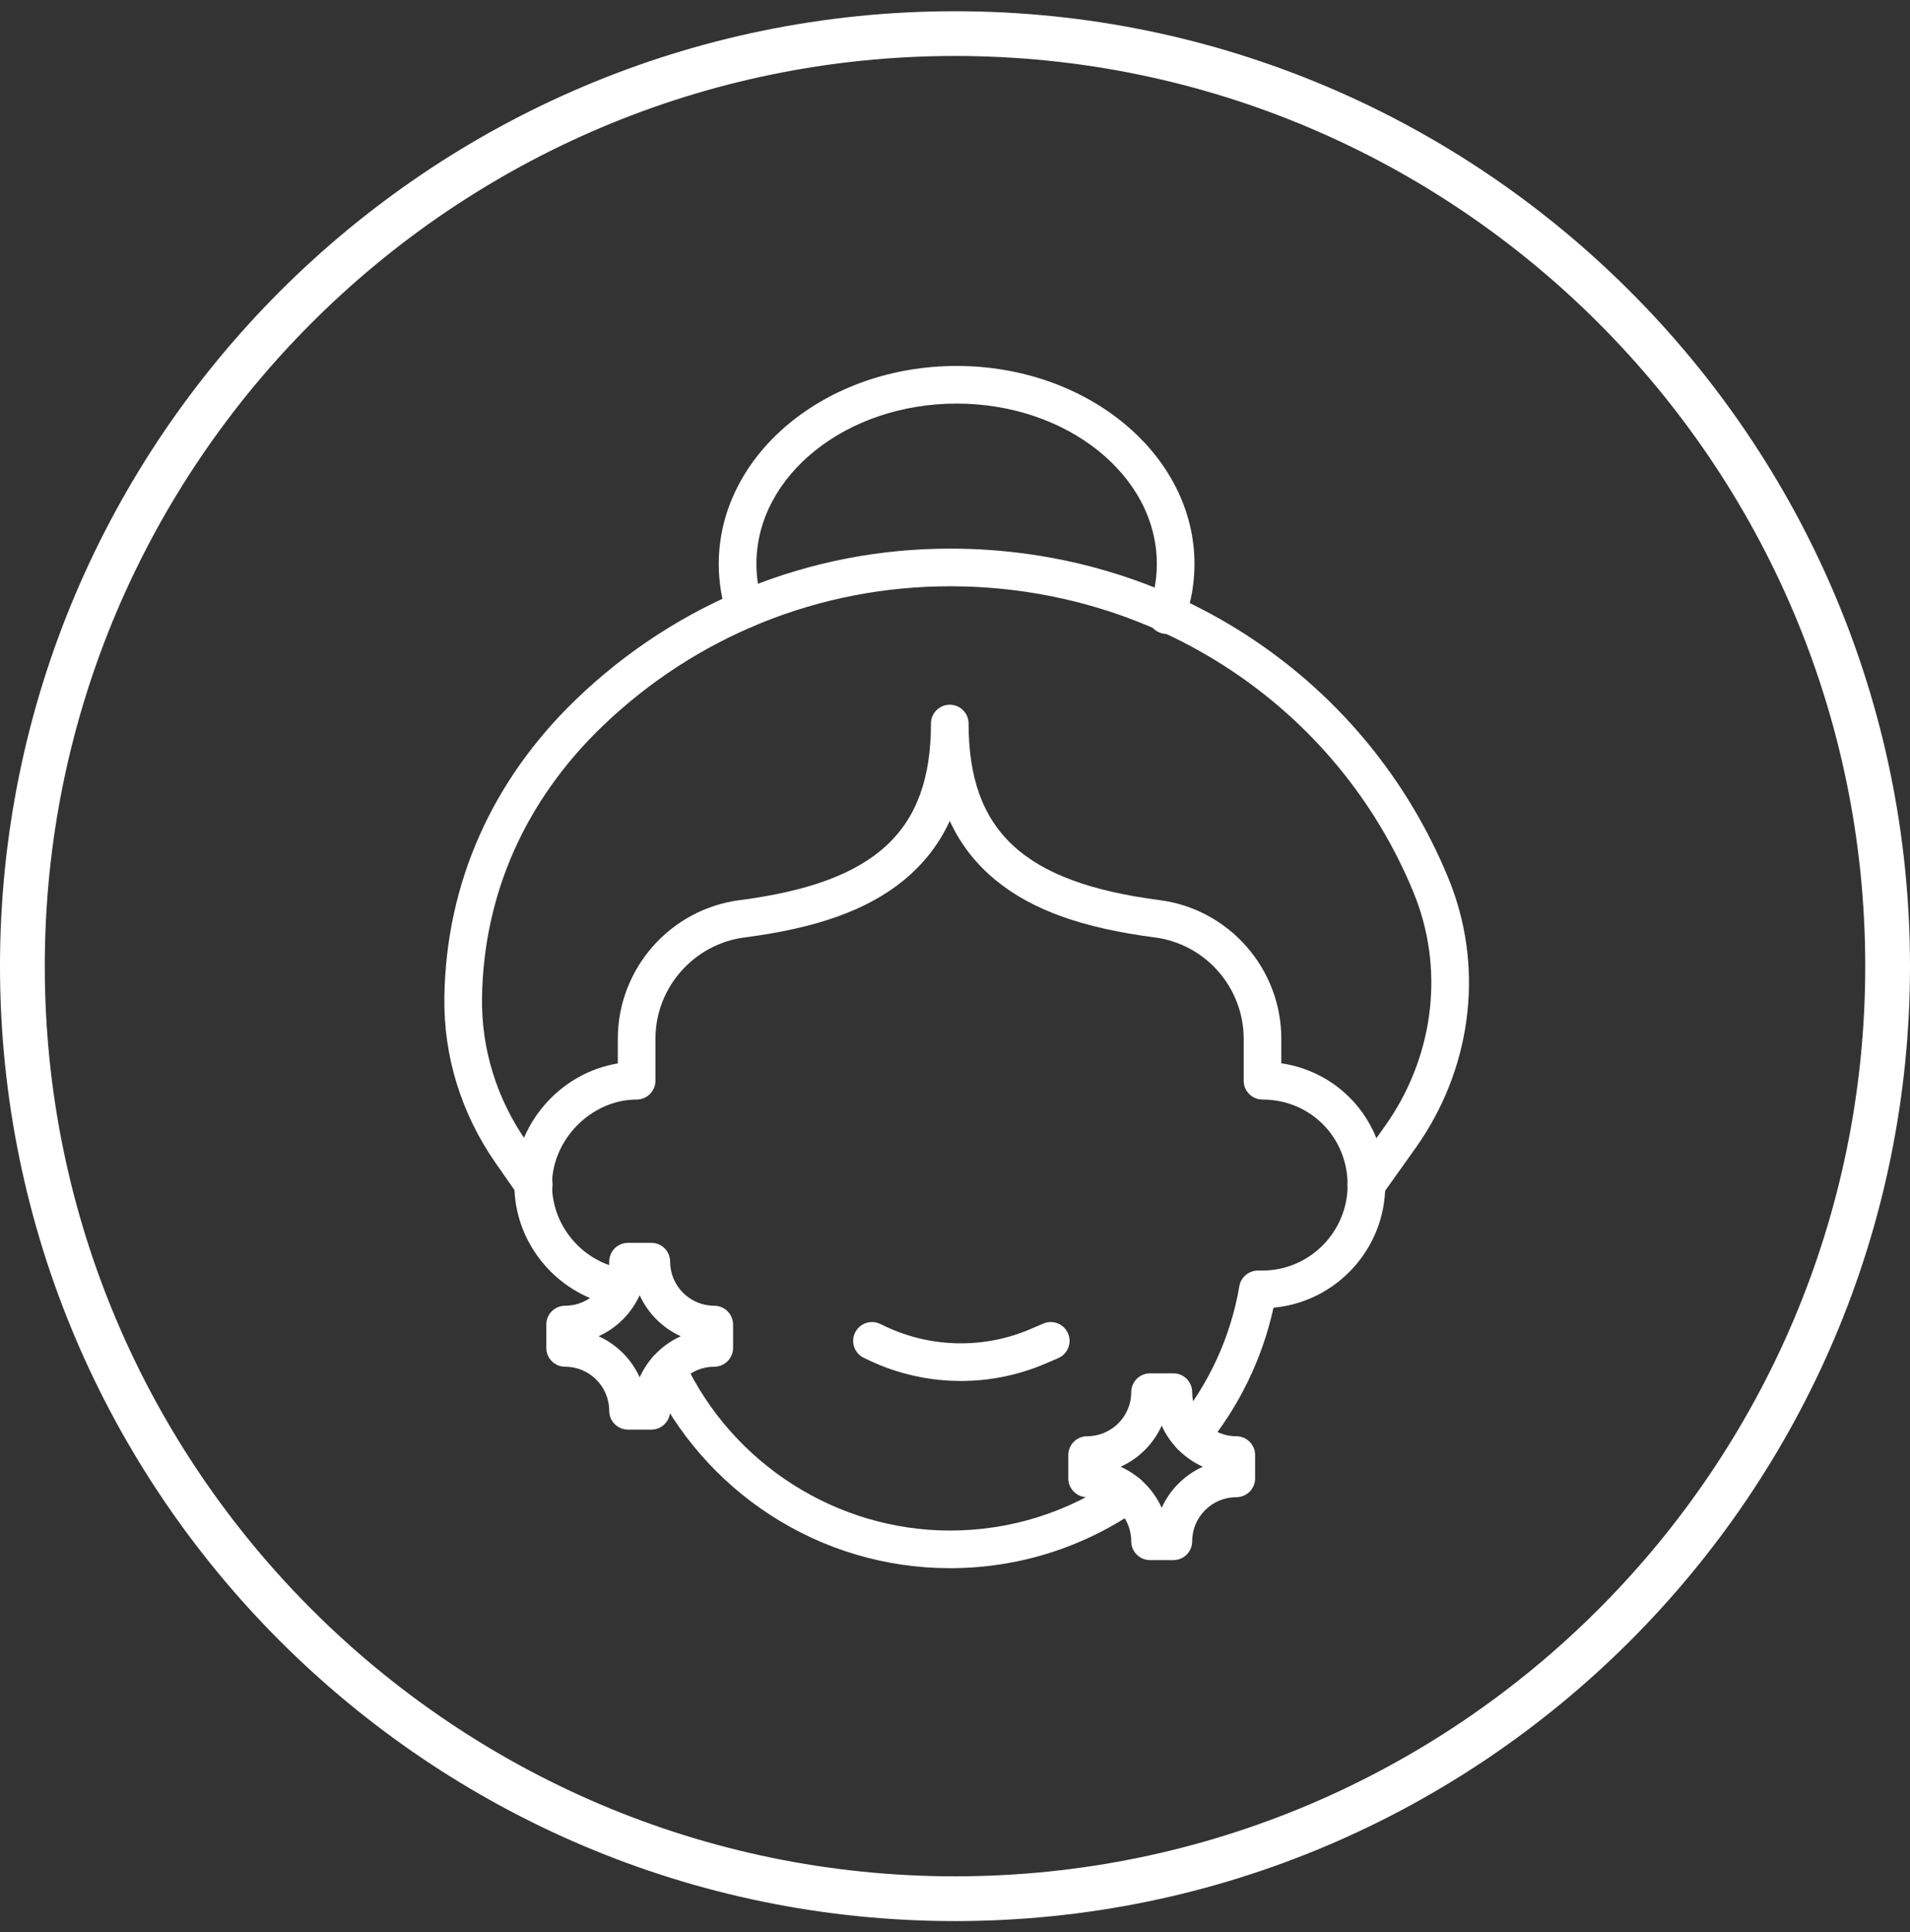 <svg xmlns="http://www.w3.org/2000/svg" fill="none" viewBox="0 0 85 86" height="86" width="85">
<rect x="0" y="0" width="85" height="86" fill="#333333" stroke="none"/>
<path fill="white" d="M42.5 85.5C19.065 85.5 0 66.434 0 43C0 19.566 19.065 0.5 42.5 0.5C65.935 0.5 85 19.566 85 43C85 66.435 65.935 85.5 42.5 85.5ZM42.5 2.491C20.164 2.491 1.993 20.663 1.993 43C1.993 65.336 20.165 83.508 42.5 83.508C64.836 83.508 83.008 65.336 83.008 43C83.008 20.663 64.836 2.491 42.5 2.491Z" clip-rule="evenodd" fill-rule="evenodd"></path>
<path fill="white" d="M23.755 53.568C23.49 53.568 23.23 53.443 23.067 53.21L22.062 51.77C20.525 49.569 19.734 47.007 19.776 44.362C19.856 39.317 21.884 34.738 25.642 31.121C30.135 26.798 36.043 24.417 42.279 24.417H42.292C47.159 24.419 51.821 25.819 55.773 28.463C59.668 31.07 62.669 34.74 64.453 39.077C64.502 39.198 64.549 39.318 64.595 39.438C66.045 43.294 65.446 47.653 62.994 51.098L61.486 53.216C61.218 53.593 60.694 53.681 60.318 53.413C59.941 53.145 59.853 52.622 60.121 52.245L61.629 50.127C63.758 47.136 64.28 43.361 63.026 40.028C62.987 39.923 62.946 39.819 62.903 39.714C59.502 31.444 51.411 26.097 42.291 26.093C42.287 26.093 42.283 26.093 42.279 26.093C36.478 26.093 30.983 28.307 26.803 32.328C23.375 35.629 21.524 39.799 21.451 44.389C21.415 46.679 22.101 48.9 23.436 50.811L24.441 52.251C24.706 52.63 24.613 53.153 24.234 53.417C24.088 53.519 23.921 53.568 23.755 53.568Z"></path>
<path fill="white" d="M52.997 64.73C52.809 64.73 52.62 64.666 52.464 64.537C52.107 64.243 52.057 63.715 52.352 63.358C53.802 61.605 54.771 59.491 55.154 57.245C55.222 56.842 55.571 56.548 55.979 56.548H56.172C58.268 56.548 59.972 54.84 59.972 52.742C59.972 50.608 58.309 48.937 56.185 48.937C55.722 48.937 55.347 48.562 55.347 48.099V46.231C55.347 43.952 53.647 42.014 51.392 41.722C48.187 41.307 45.947 40.505 44.34 39.198C43.437 38.463 42.748 37.58 42.267 36.537C41.786 37.58 41.097 38.463 40.193 39.198C38.585 40.505 36.344 41.307 33.139 41.722C30.876 42.015 29.169 43.954 29.169 46.231V48.099C29.169 48.562 28.794 48.937 28.331 48.937C26.325 48.937 24.566 50.71 24.566 52.73C24.566 54.593 25.962 56.206 27.815 56.483C28.273 56.551 28.588 56.977 28.52 57.435C28.451 57.892 28.025 58.208 27.568 58.14C24.901 57.742 22.89 55.416 22.89 52.73C22.89 50.051 24.925 47.748 27.494 47.33V46.232C27.494 43.114 29.828 40.461 32.924 40.061C38.965 39.278 41.43 37.001 41.43 32.202C41.43 31.74 41.805 31.364 42.268 31.364C42.73 31.364 43.105 31.74 43.105 32.202C43.105 37.002 45.568 39.279 51.607 40.061C54.694 40.46 57.022 43.113 57.022 46.231V47.323C59.674 47.716 61.648 49.955 61.648 52.742C61.648 55.595 59.459 57.946 56.674 58.201C56.174 60.484 55.134 62.623 53.643 64.426C53.477 64.626 53.238 64.73 52.997 64.73Z"></path>
<path fill="white" d="M42.279 69.794C39.426 69.794 36.657 68.973 34.271 67.421C31.951 65.91 30.105 63.79 28.933 61.287C28.737 60.868 28.918 60.37 29.337 60.173C29.756 59.977 30.255 60.158 30.451 60.577C32.596 65.158 37.239 68.119 42.279 68.119C44.955 68.119 47.529 67.312 49.723 65.785C50.103 65.521 50.625 65.614 50.889 65.994C51.153 66.374 51.06 66.896 50.68 67.16C48.204 68.883 45.299 69.794 42.279 69.794Z"></path>
<path fill="white" d="M42.762 61.462C41.359 61.462 39.957 61.153 38.662 60.537L38.446 60.434C38.028 60.235 37.85 59.735 38.049 59.318C38.248 58.9 38.747 58.722 39.165 58.921L39.382 59.024C41.421 59.994 43.781 60.041 45.857 59.153L46.431 58.907C46.856 58.725 47.349 58.922 47.531 59.348C47.713 59.773 47.515 60.265 47.09 60.447L46.516 60.693C45.317 61.206 44.039 61.462 42.762 61.462Z"></path>
<path fill="white" d="M51.915 28.213C51.82 28.213 51.723 28.197 51.628 28.162C51.193 28.004 50.97 27.523 51.129 27.088C51.363 26.447 51.482 25.777 51.482 25.099C51.482 21.164 47.485 17.962 42.572 17.962C37.659 17.962 33.662 21.164 33.662 25.099C33.662 25.699 33.756 26.295 33.94 26.871C34.081 27.312 33.839 27.783 33.398 27.924C32.957 28.066 32.486 27.823 32.345 27.382C32.107 26.64 31.987 25.872 31.987 25.099C31.987 20.24 36.736 16.287 42.572 16.287C48.409 16.287 53.157 20.24 53.157 25.099C53.157 25.974 53.004 26.837 52.702 27.663C52.578 28.003 52.257 28.213 51.915 28.213Z"></path>
<path fill="white" d="M28.986 63.627H27.948C27.486 63.627 27.111 63.252 27.111 62.789C27.111 61.707 26.23 60.827 25.148 60.827C24.686 60.827 24.311 60.452 24.311 59.989V58.952C24.311 58.489 24.686 58.114 25.148 58.114C26.23 58.114 27.111 57.234 27.111 56.152C27.111 55.689 27.486 55.314 27.948 55.314H28.986C29.448 55.314 29.823 55.689 29.823 56.152C29.823 57.234 30.704 58.114 31.786 58.114C32.248 58.114 32.624 58.489 32.624 58.952V59.989C32.624 60.452 32.248 60.827 31.786 60.827C30.704 60.827 29.823 61.707 29.823 62.789C29.823 63.252 29.448 63.627 28.986 63.627ZM26.638 59.471C27.448 59.836 28.102 60.489 28.467 61.3C28.832 60.489 29.486 59.836 30.296 59.471C29.486 59.105 28.832 58.452 28.467 57.642C28.102 58.452 27.448 59.105 26.638 59.471Z"></path>
<path fill="white" d="M52.218 69.435H51.181C50.718 69.435 50.343 69.06 50.343 68.597C50.343 67.515 49.462 66.635 48.38 66.635C47.918 66.635 47.542 66.26 47.542 65.797V64.76C47.542 64.297 47.918 63.922 48.38 63.922C49.462 63.922 50.343 63.042 50.343 61.96C50.343 61.497 50.718 61.122 51.181 61.122H52.218C52.68 61.122 53.055 61.497 53.055 61.96C53.055 63.042 53.936 63.922 55.018 63.922C55.48 63.922 55.856 64.297 55.856 64.76V65.797C55.856 66.26 55.48 66.635 55.018 66.635C53.936 66.635 53.055 67.515 53.055 68.597C53.055 69.06 52.68 69.435 52.218 69.435ZM49.87 65.279C50.68 65.644 51.334 66.297 51.699 67.108C52.064 66.297 52.718 65.644 53.528 65.279C52.718 64.913 52.064 64.26 51.699 63.45C51.334 64.26 50.68 64.913 49.87 65.279Z"></path>
</svg>
